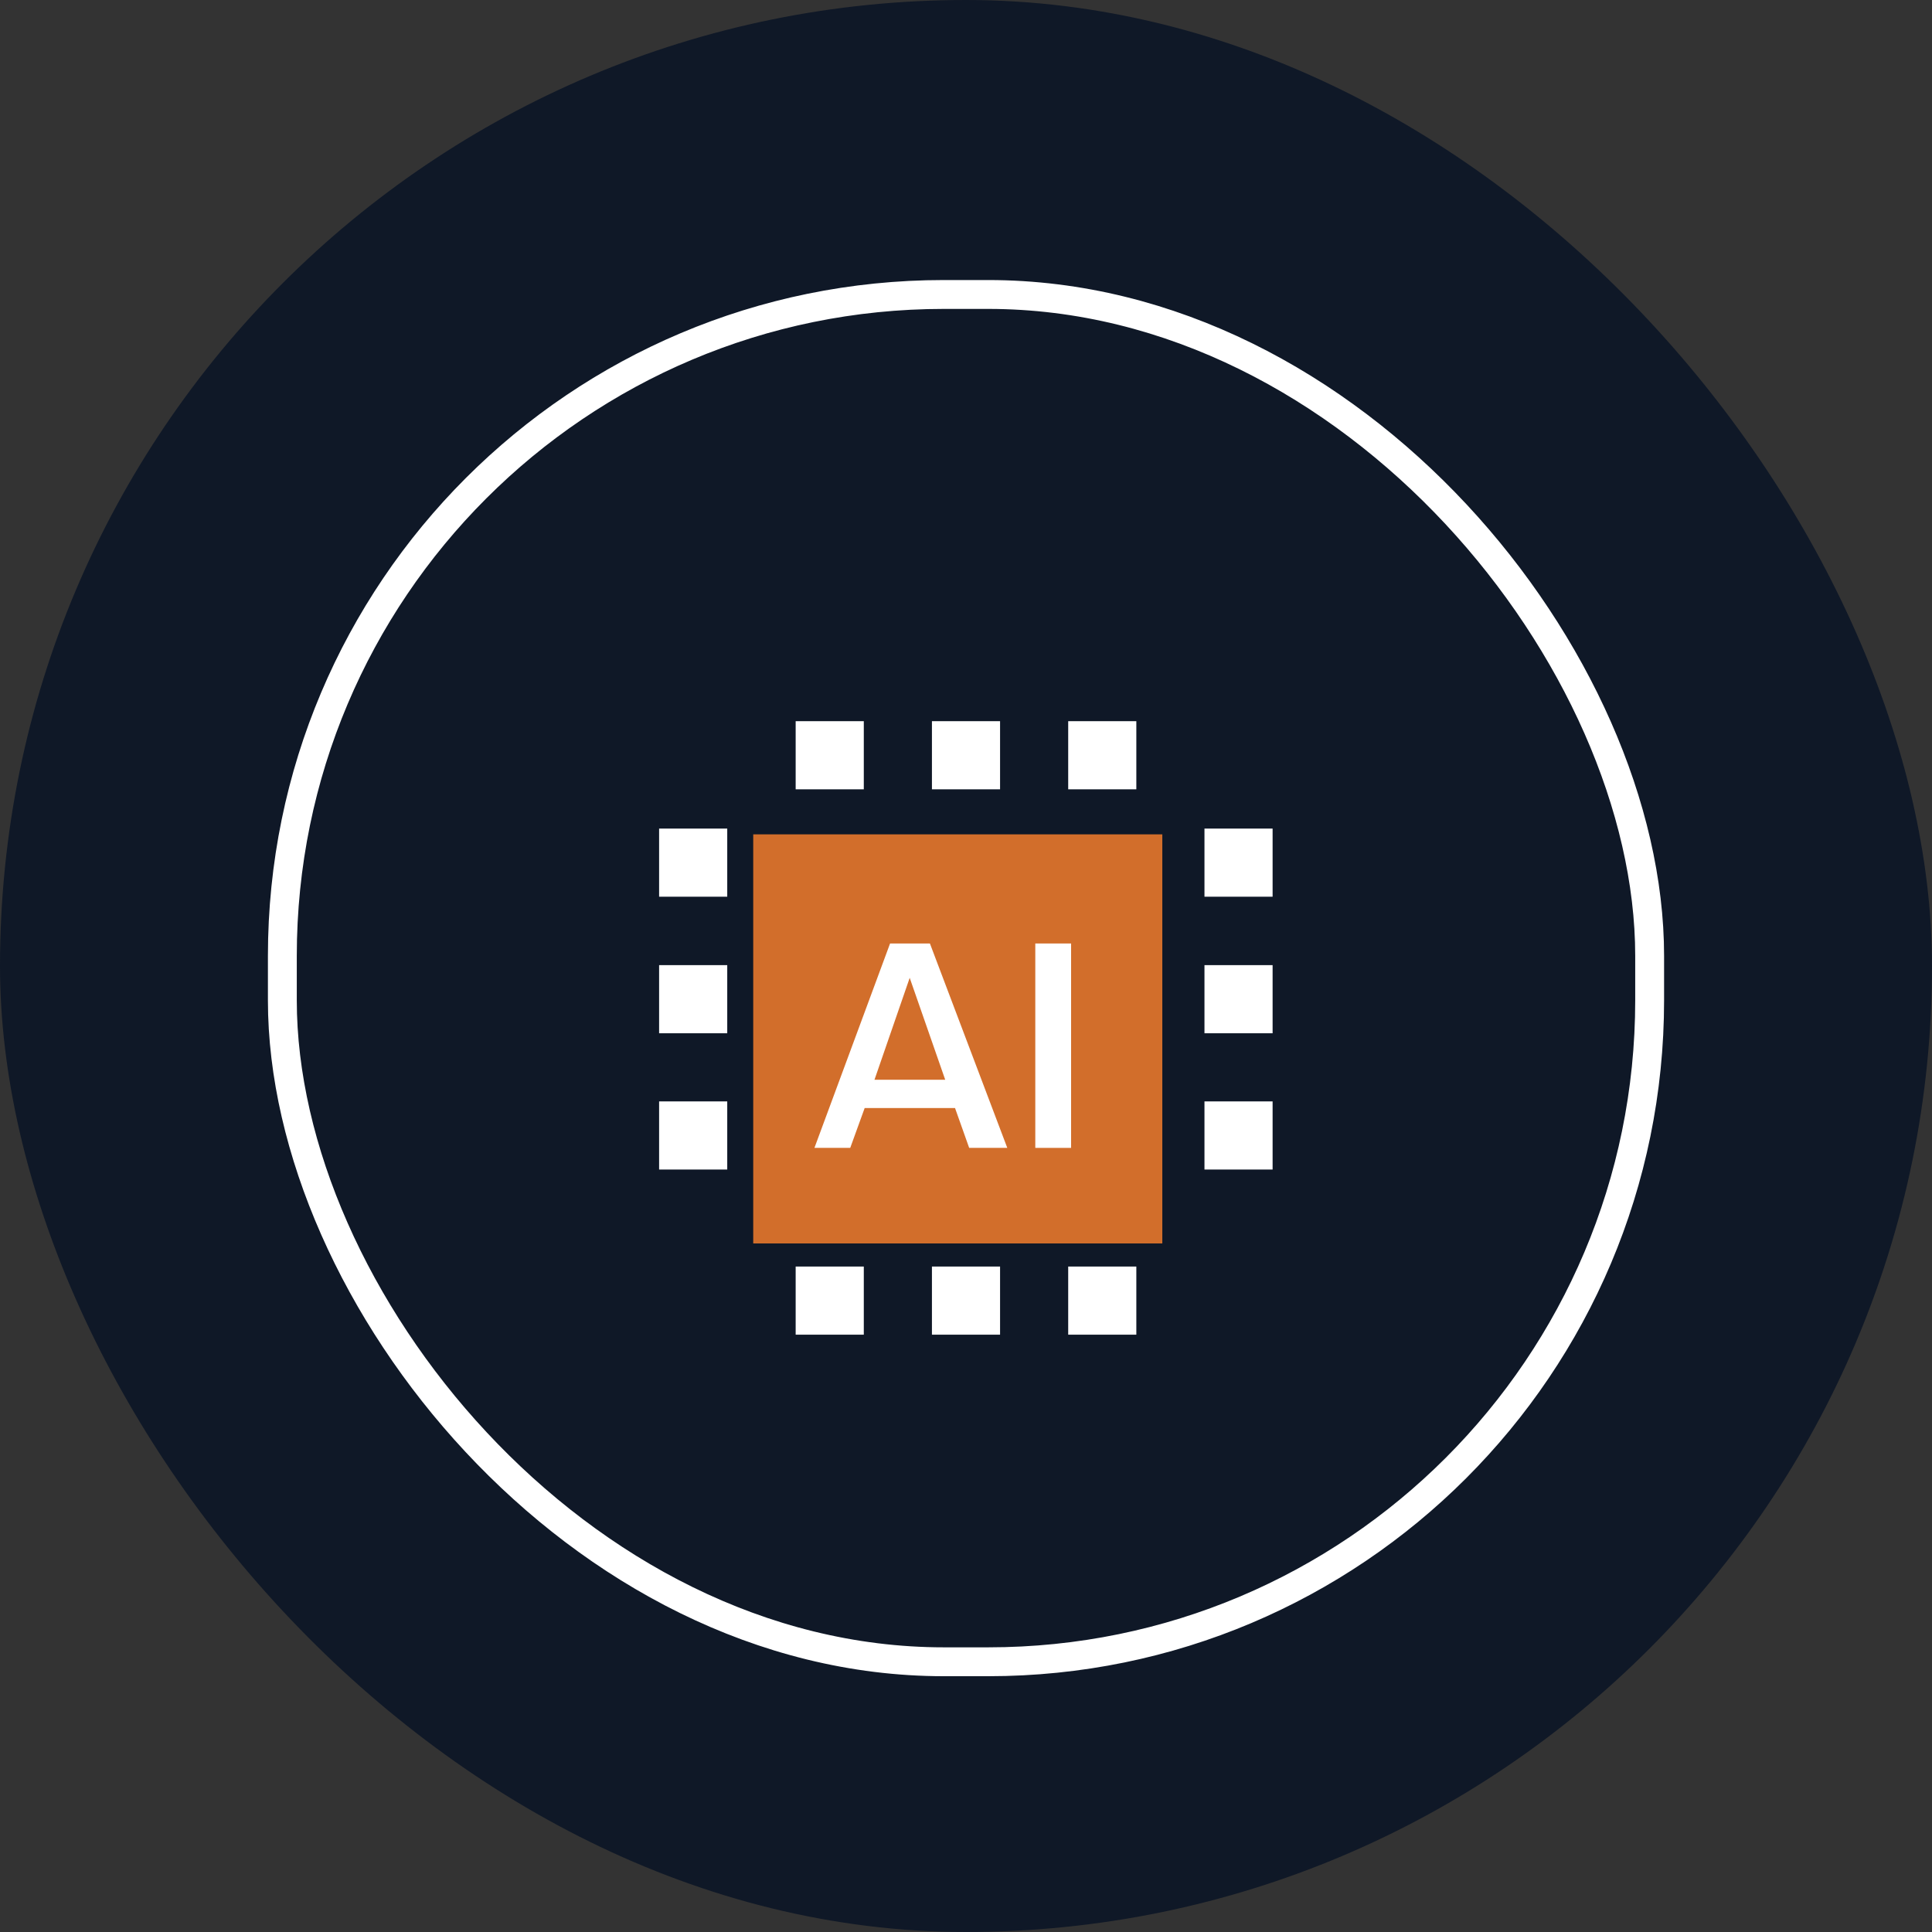 <?xml version="1.0" encoding="UTF-8"?>
<svg id="Layer_2" data-name="Layer 2" xmlns="http://www.w3.org/2000/svg" viewBox="0 0 66.92 66.92">
  <rect x="0" y="0" width="66.92" height="66.92" fill="#333333" stroke="none"/>
  <defs>
    <style>
      .cls-1, .cls-2 {
        fill: #fff;
      }

      .cls-3 {
        fill: none;
        stroke: #fff;
        stroke-miterlimit: 10;
      }

      .cls-2, .cls-4 {
        fill-rule: evenodd;
      }

      .cls-5, .cls-4 {
        fill: #d26e2b;
      }

      .cls-6 {
        fill: #0f1827;
      }
    </style>
  </defs>
  <g id="Layer_1-2" data-name="Layer 1">
    <rect class="cls-6" x="0" y="0" width="66.92" height="66.92" rx="33.46" ry="33.46"/>
    <rect class="cls-3" x="9.78" y="10.2" width="47.36" height="47.36" rx="22.91" ry="22.91"/>
    <path id="Combined-Shape" class="cls-2" d="M41.72,38.15h2.36v2.36h-2.36v-2.36ZM27.56,43.87h2.36v2.36h-2.36v-2.36ZM32.28,43.87h2.36v2.36h-2.36v-2.36ZM27.56,24.98h2.36v2.36h-2.36v-2.36ZM37,43.87h2.36v2.36h-2.36v-2.36ZM32.28,24.98h2.36v2.36h-2.36v-2.36ZM37,24.98h2.36v2.36h-2.36v-2.36ZM41.72,33.43h2.36v2.36h-2.36v-2.36ZM22.83,38.15h2.36v2.36h-2.36v-2.36ZM41.72,28.7h2.36v2.36h-2.36v-2.36ZM22.83,33.43h2.36v2.36h-2.36v-2.36ZM22.83,28.7h2.36v2.36h-2.36v-2.36Z"/>
    <g>
      <rect class="cls-5" x="26.09" y="28.9" width="14.17" height="14.17"/>
      <polygon class="cls-2" points="32.21 32.68 30.83 32.68 28.21 39.76 29.45 39.76 29.95 38.38 33.08 38.38 33.57 39.76 34.89 39.76 32.21 32.68"/>
      <rect class="cls-1" x="35.86" y="32.68" width="1.24" height="7.08"/>
      <polygon class="cls-4" points="31.51 33.87 32.74 37.4 30.29 37.4 31.51 33.87"/>
    </g>
  </g>
</svg>